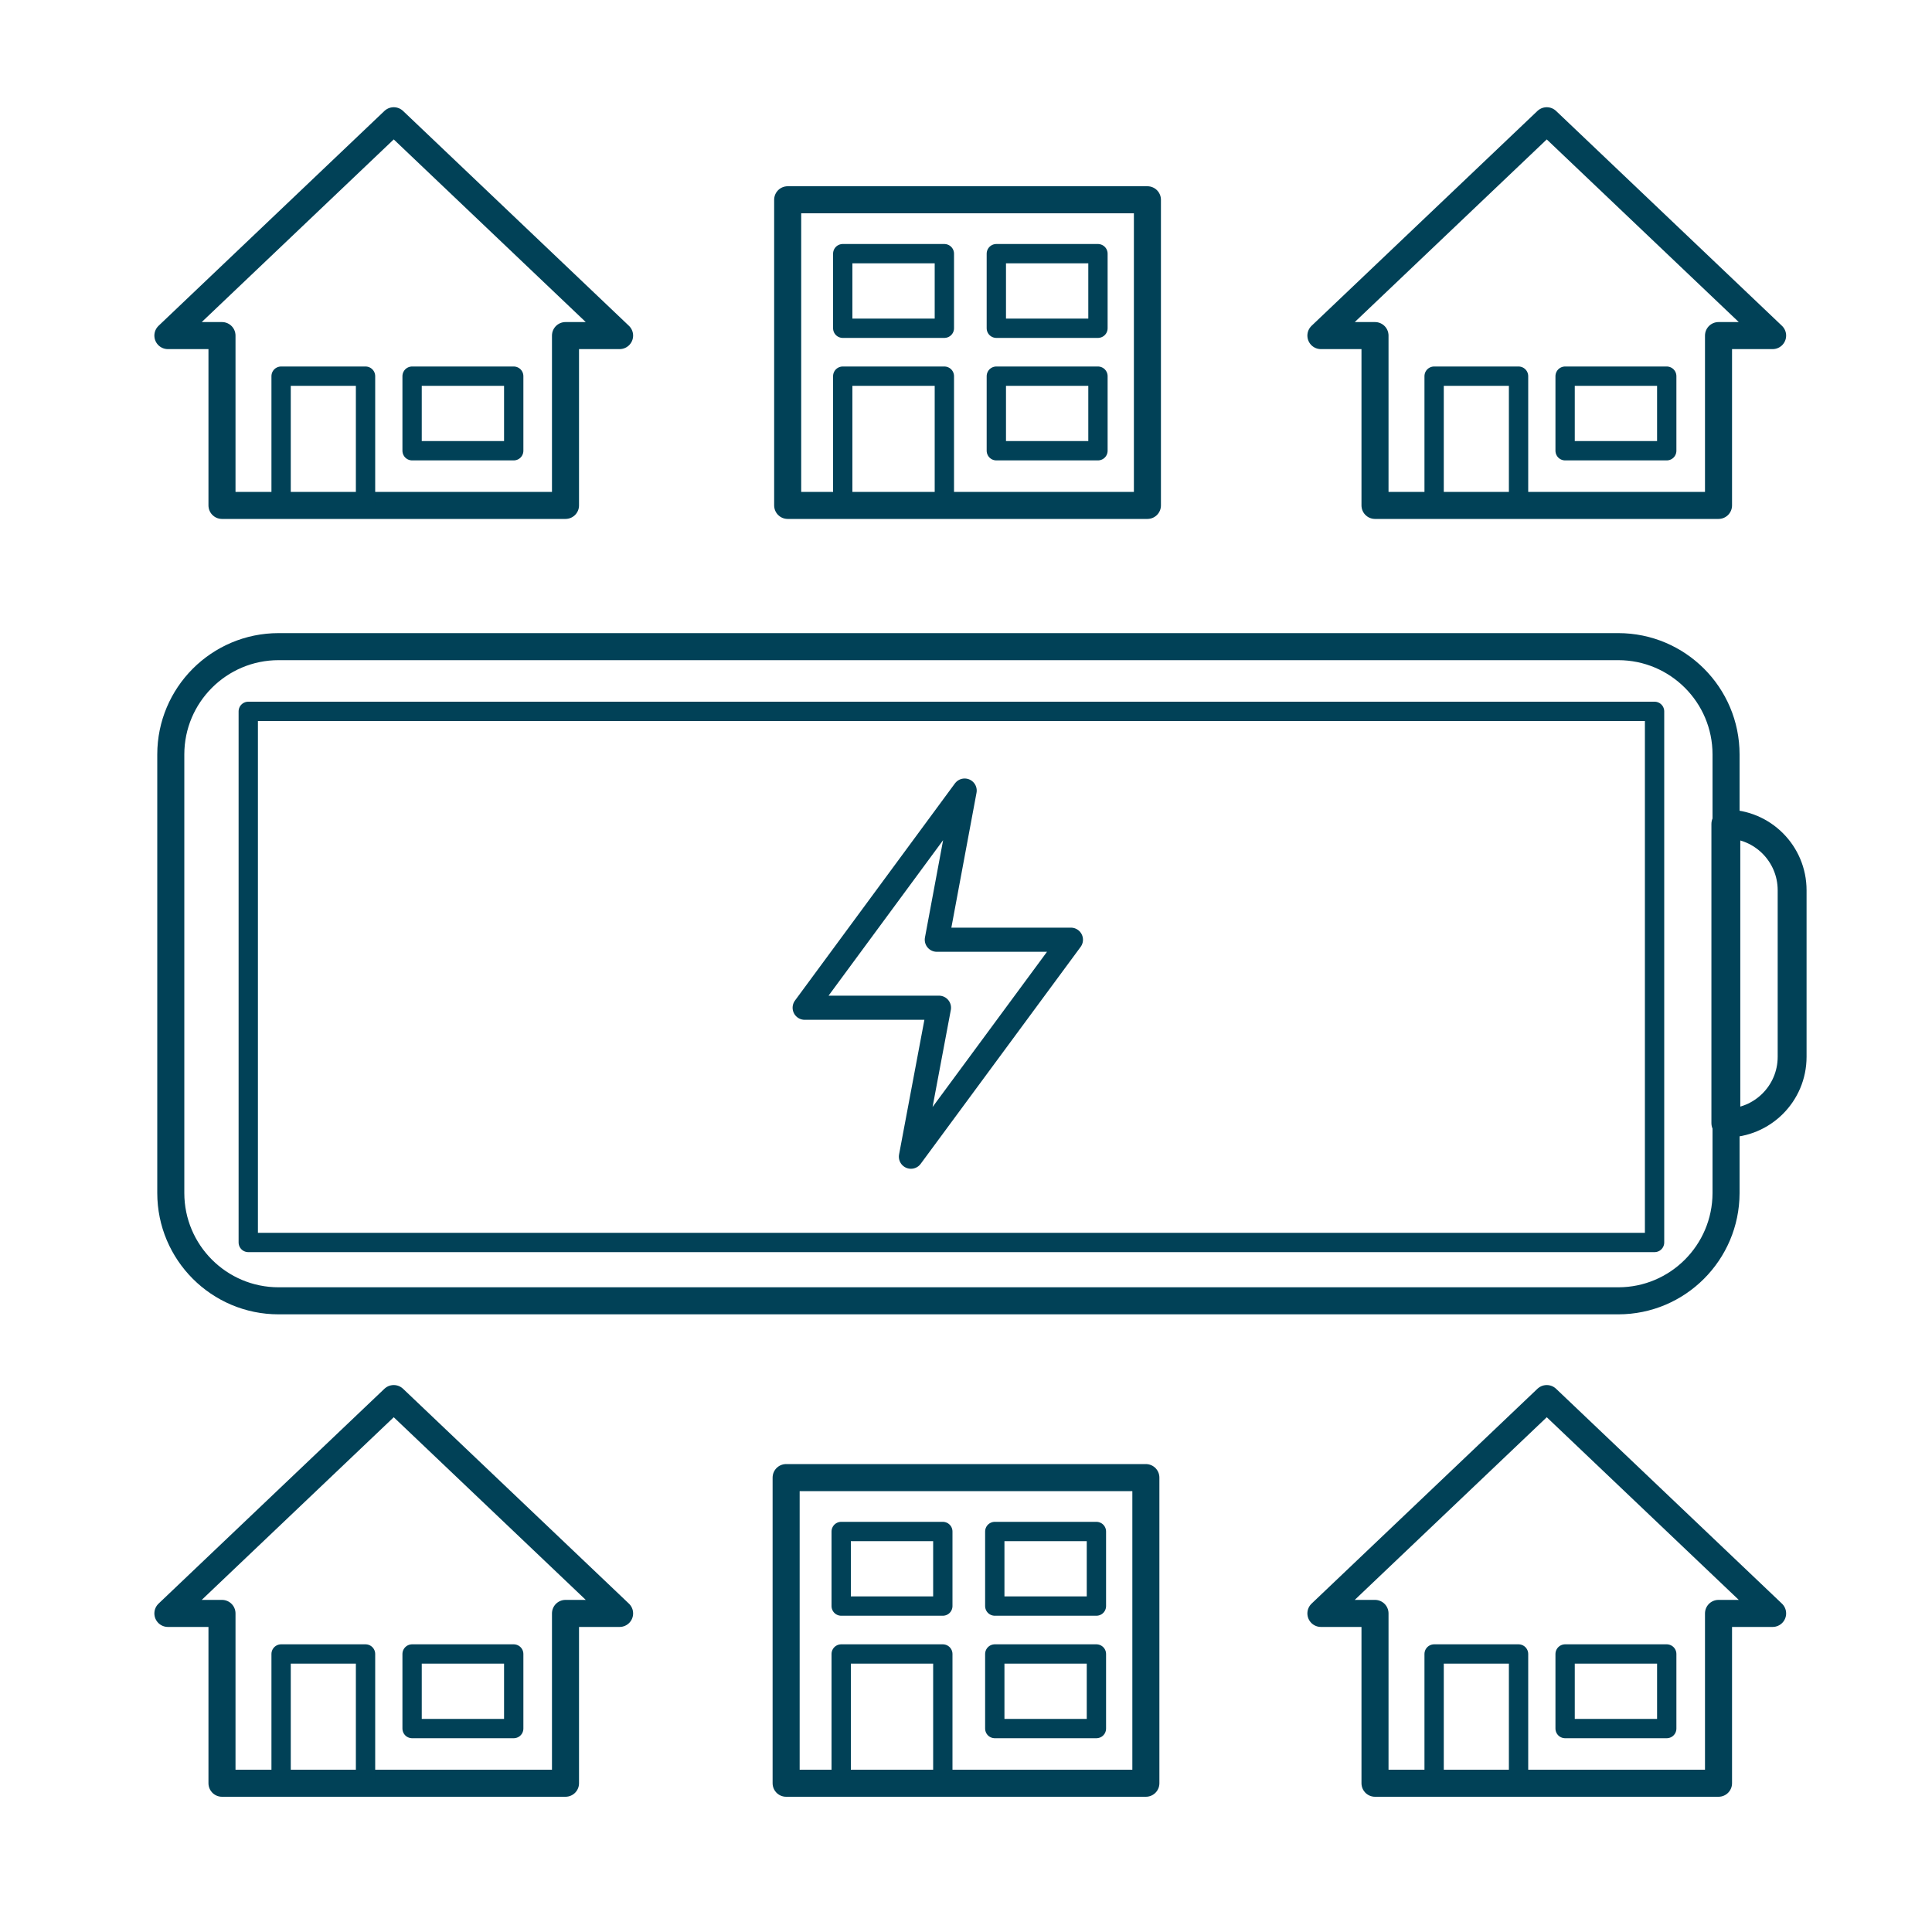 <?xml version="1.0" encoding="utf-8"?>
<!-- Generator: Adobe Illustrator 25.2.3, SVG Export Plug-In . SVG Version: 6.00 Build 0)  -->
<svg version="1.1" id="community-battery" xmlns="http://www.w3.org/2000/svg" xmlns:xlink="http://www.w3.org/1999/xlink" x="0px"
	 y="0px" viewBox="0 0 1000 1000" style="enable-background:new 0 0 1000 1000;" xml:space="preserve">
<style type="text/css">
	.st0{fill:none;stroke:#014157;stroke-width:14;stroke-linejoin:round;stroke-miterlimit:1;}
	.st1{fill:none;stroke:#014157;stroke-width:14.95;stroke-linejoin:round;stroke-miterlimit:1;}
	.st2{fill:none;stroke:#014157;stroke-width:10;stroke-linejoin:round;stroke-miterlimit:1;}
	.st3{fill:none;stroke:#014157;stroke-width:12.5;stroke-linejoin:round;stroke-miterlimit:1;}
</style>
<path class="st0" d="M837.6,673.3H144.2c-30.8,0-55.8-25-55.8-55.8V390.5c0-30.8,25-55.8,55.8-55.8h693.4c30.8,0,55.8,25,55.8,55.8
	v227.1C893.3,648.3,868.4,673.3,837.6,673.3z"/>
<path class="st1" d="M893.3,581.3c18.9,0,34.3-15.3,34.3-34.3v-86.2c0-18.9-15.3-34.3-34.3-34.3V581.3z"/>
<polygon class="st0" points="203.8,723.9 86.9,835.1 114.9,835.1 114.9,923 203.8,923 292.7,923 292.7,835.1 320.7,835.1 "/>
<rect x="145.5" y="856.1" class="st2" width="43.7" height="66.9"/>
<rect x="213.3" y="856.1" class="st2" width="52.6" height="38.6"/>
<rect x="435.4" y="856.1" class="st2" width="52.6" height="66.9"/>
<rect x="514.9" y="856.1" class="st2" width="52.6" height="38.6"/>
<rect x="514.9" y="792.7" class="st2" width="52.6" height="38.6"/>
<rect x="435.4" y="792.7" class="st2" width="52.6" height="38.6"/>
<polygon class="st0" points="800.6,723.9 683.7,835.1 711.7,835.1 711.7,923 800.6,923 889.5,923 889.5,835.1 917.5,835.1 "/>
<rect x="742.3" y="856.1" class="st2" width="43.7" height="66.9"/>
<rect x="810.1" y="856.1" class="st2" width="52.6" height="38.6"/>
<rect x="406.9" y="764.8" class="st0" width="186.2" height="158.2"/>
<polygon class="st0" points="203.8,62.5 86.9,173.7 114.9,173.7 114.9,261.6 203.8,261.6 292.7,261.6 292.7,173.7 320.7,173.7 "/>
<rect x="145.5" y="194.7" class="st2" width="43.7" height="66.9"/>
<rect x="213.3" y="194.7" class="st2" width="52.6" height="38.6"/>
<rect x="436.2" y="194.7" class="st2" width="52.6" height="66.9"/>
<rect x="515.7" y="194.7" class="st2" width="52.6" height="38.6"/>
<rect x="515.7" y="131.3" class="st2" width="52.6" height="38.6"/>
<rect x="436.2" y="131.3" class="st2" width="52.6" height="38.6"/>
<polygon class="st0" points="800.6,62.5 683.7,173.7 711.7,173.7 711.7,261.6 800.6,261.6 889.5,261.6 889.5,173.7 917.5,173.7 "/>
<rect x="742.3" y="194.7" class="st2" width="43.7" height="66.9"/>
<rect x="810.1" y="194.7" class="st2" width="52.6" height="38.6"/>
<rect x="407.7" y="103.4" class="st0" width="186.2" height="158.2"/>
<polygon class="st3" points="471.5,598.7 554.3,486.4 484.9,486.4 499.3,409.2 416.5,521.6 486,521.6 "/>
<rect x="128.5" y="368.2" class="st2" width="727.9" height="274.9"/>
</svg>
